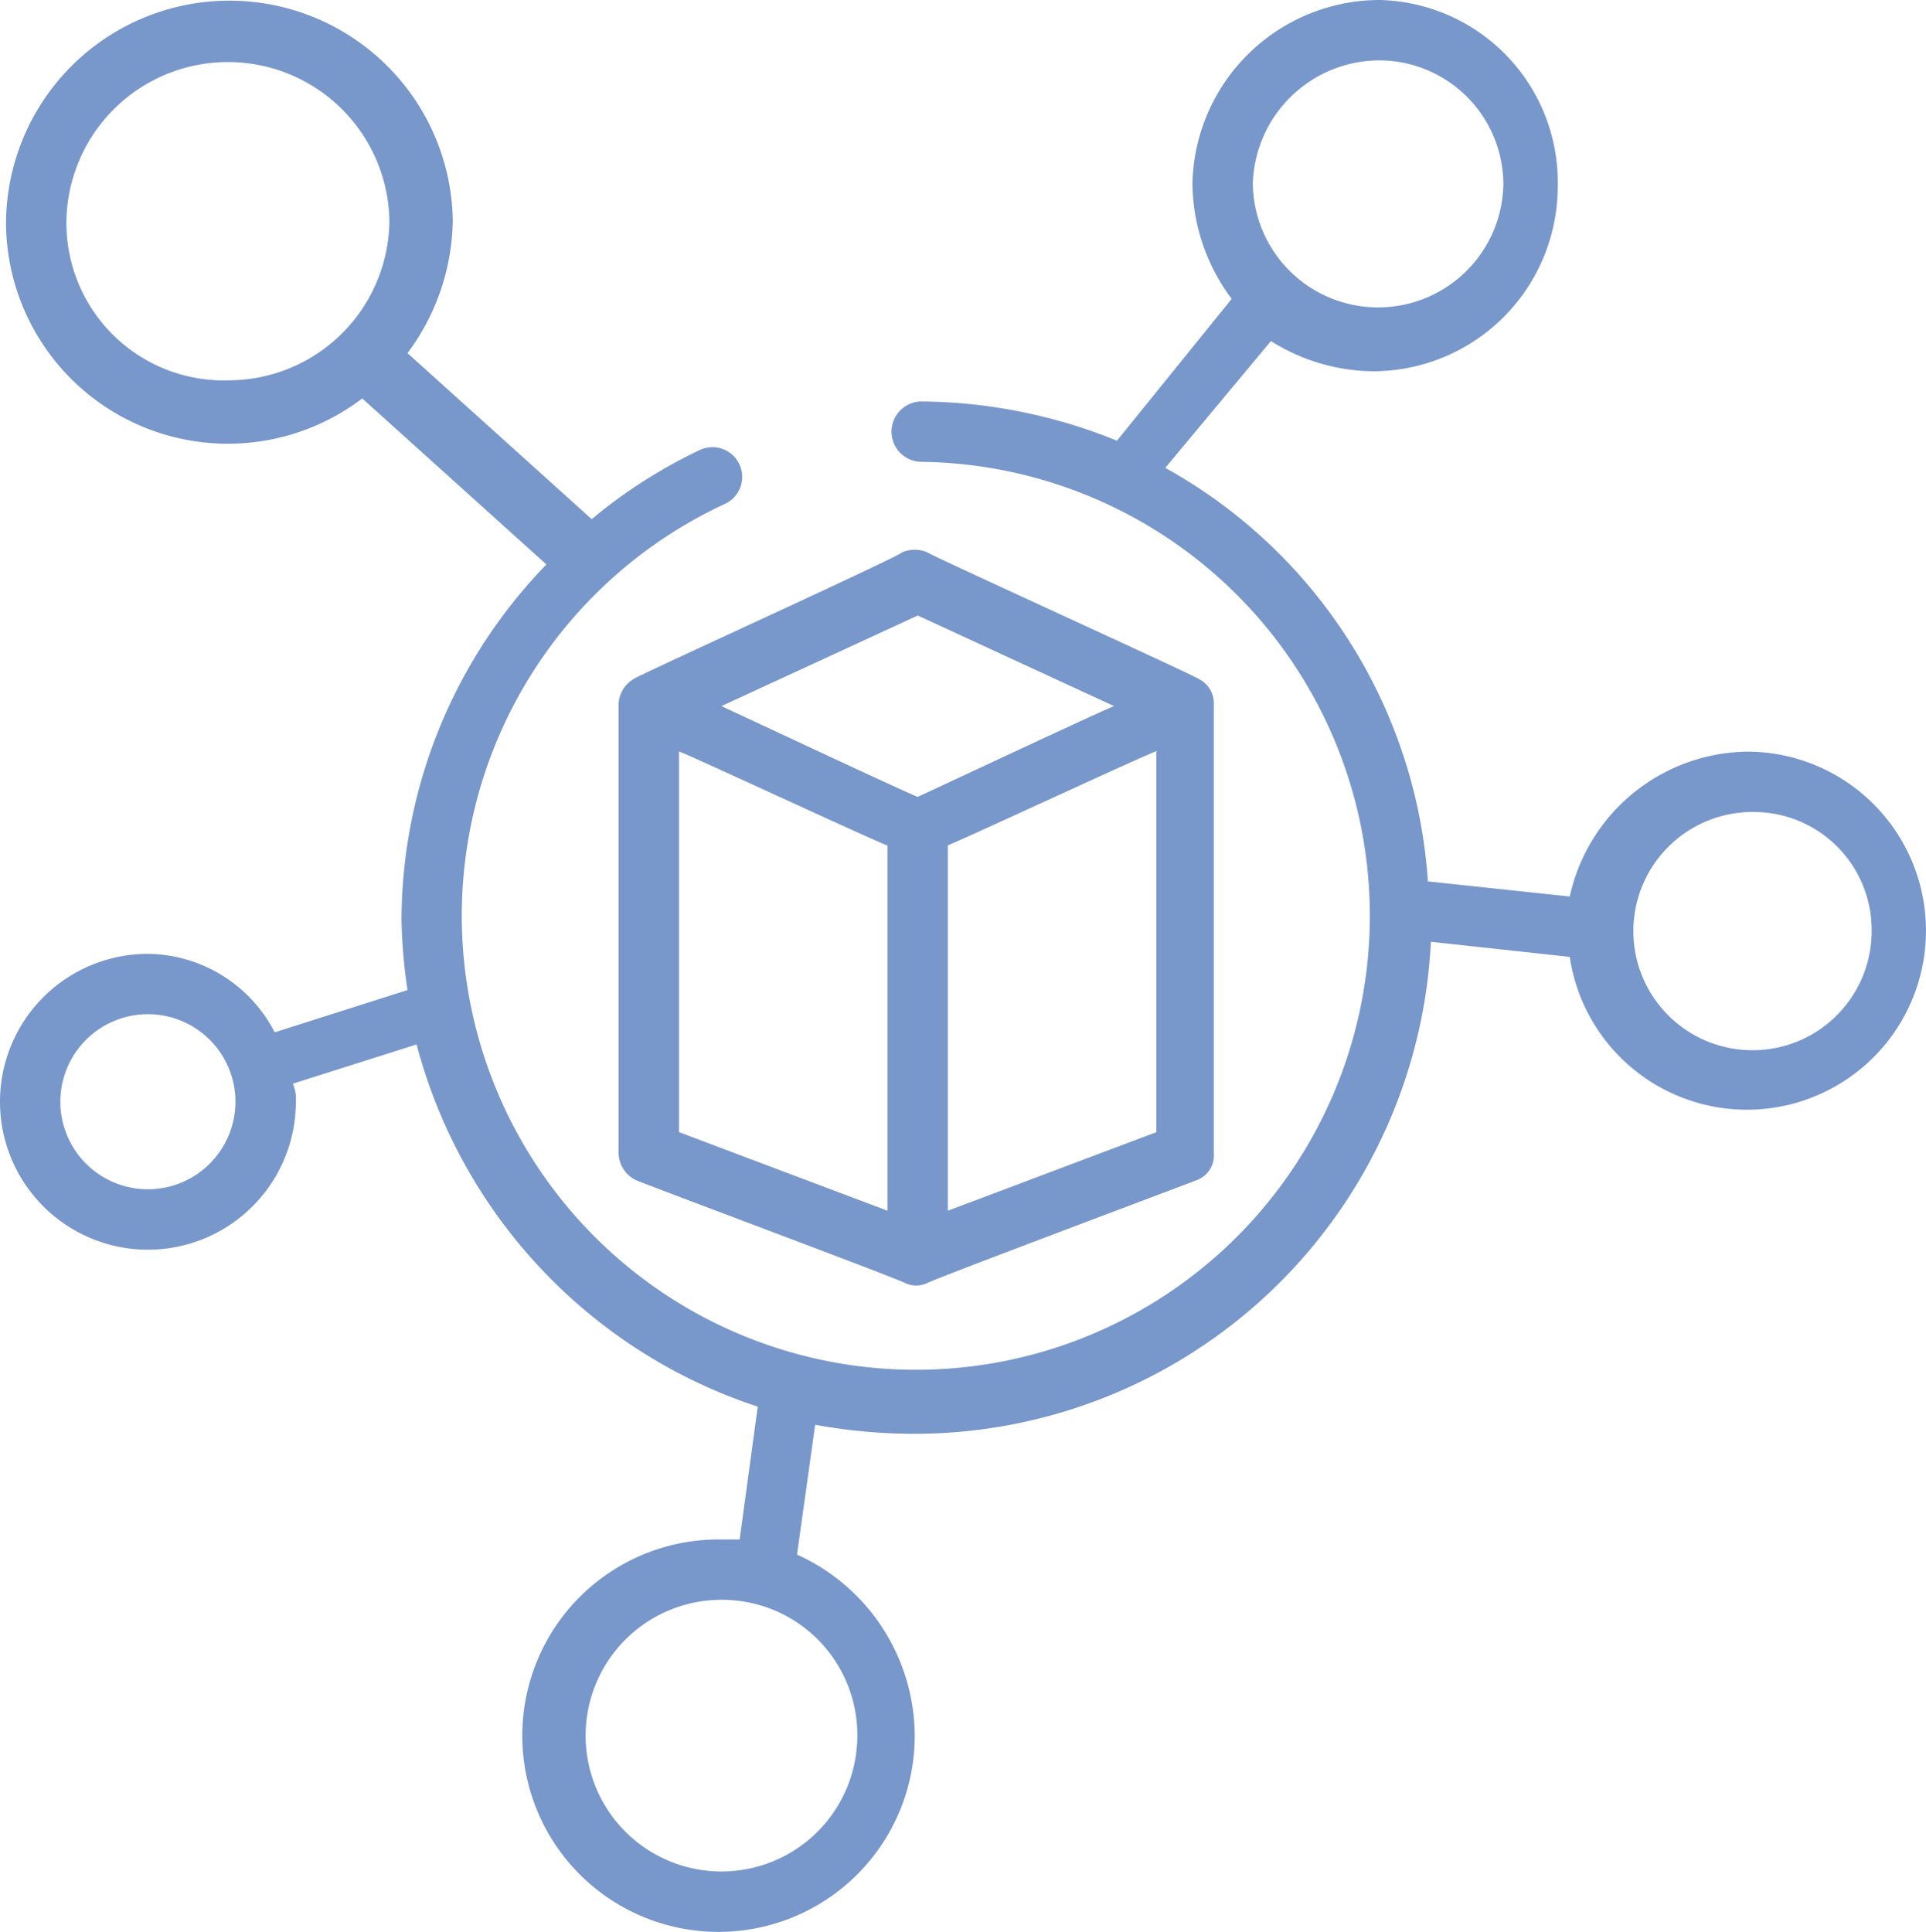<?xml version="1.0" encoding="UTF-8"?> <svg xmlns="http://www.w3.org/2000/svg" width="59.813" height="60" viewBox="0 0 59.813 60"><g id="Group_26115" data-name="Group 26115" transform="translate(-2 -2)"><path id="Path_1540" data-name="Path 1540" d="M6.594,31.625a4.594,4.594,0,1,0,4.594,4.594,1.189,1.189,0,0,0-.094-.562l3.844-1.219a16.182,16.182,0,0,0,10.594,11.25l-.562,4.125h-.656a6.094,6.094,0,1,0,6.094,6.094,6.206,6.206,0,0,0-3.656-5.625l.563-4.031a17.262,17.262,0,0,0,3.094.281A16.066,16.066,0,0,0,46.437,31.25l4.313.469a5.561,5.561,0,1,0,5.531-6.375,5.721,5.721,0,0,0-5.531,4.5l-4.406-.469a15.893,15.893,0,0,0-8.156-12.844l3.281-3.938a6.057,6.057,0,0,0,3.188.938,5.742,5.742,0,0,0,5.719-5.719A5.664,5.664,0,0,0,44.844,2a5.823,5.823,0,0,0-5.812,5.719,6.052,6.052,0,0,0,1.219,3.563l-3.563,4.406a16.427,16.427,0,0,0-6.094-1.219.938.938,0,0,0,0,1.875A14.1,14.1,0,1,1,24.5,17.656a.923.923,0,0,0-.75-1.688,15.884,15.884,0,0,0-3.375,2.156l-5.719-5.156a7.056,7.056,0,0,0,1.406-4.125,6.938,6.938,0,0,0-13.875.094A6.891,6.891,0,0,0,13.25,14.375l5.719,5.156a15.917,15.917,0,0,0-4.5,11.062,16.737,16.737,0,0,0,.187,2.156l-4.125,1.313a4.479,4.479,0,0,0-3.937-2.437ZM28.625,55.906a4.219,4.219,0,1,1-4.219-4.219A4.2,4.2,0,0,1,28.625,55.906ZM44.844,3.875a3.861,3.861,0,0,1,3.844,3.844,3.891,3.891,0,0,1-7.781,0A3.943,3.943,0,0,1,44.844,3.875ZM56.469,27.219a3.661,3.661,0,0,1,3.656,3.656,3.7,3.7,0,1,1-3.656-3.656ZM4.062,8.937a5.016,5.016,0,0,1,10.031-.094,5,5,0,0,1-4.969,4.969A4.886,4.886,0,0,1,4.063,8.937Zm2.531,30a2.719,2.719,0,1,1,2.719-2.719,2.721,2.721,0,0,1-2.719,2.719Z" fill="#7897cb"></path><path id="Path_1541" data-name="Path 1541" d="M22.969,24.237a.957.957,0,0,0-.469.751V38.969a.95.95,0,0,0,.563.845c1.689.657,7.976,3,8.351,3.19a.794.794,0,0,0,.657,0c.375-.188,6.381-2.44,8.351-3.19a.821.821,0,0,0,.563-.845V24.987a.836.836,0,0,0-.469-.751c-.094-.094-8.351-3.847-8.445-3.941a1.028,1.028,0,0,0-.751,0c0,.094-8.258,3.847-8.351,3.941Zm1.408,2.252c.094,0,6.944,3.19,6.475,2.909V40.752l-6.475-2.44ZM39.2,38.312l-6.475,2.44V29.4c.094,0,6.944-3.19,6.475-2.909ZM31.79,22.266l6.1,2.815c-.094,0-6.475,3-6.1,2.815-.094,0-6.475-3-6.1-2.815Z" transform="translate(-1.289 -1.149)" fill="#7897cb"></path></g></svg> 